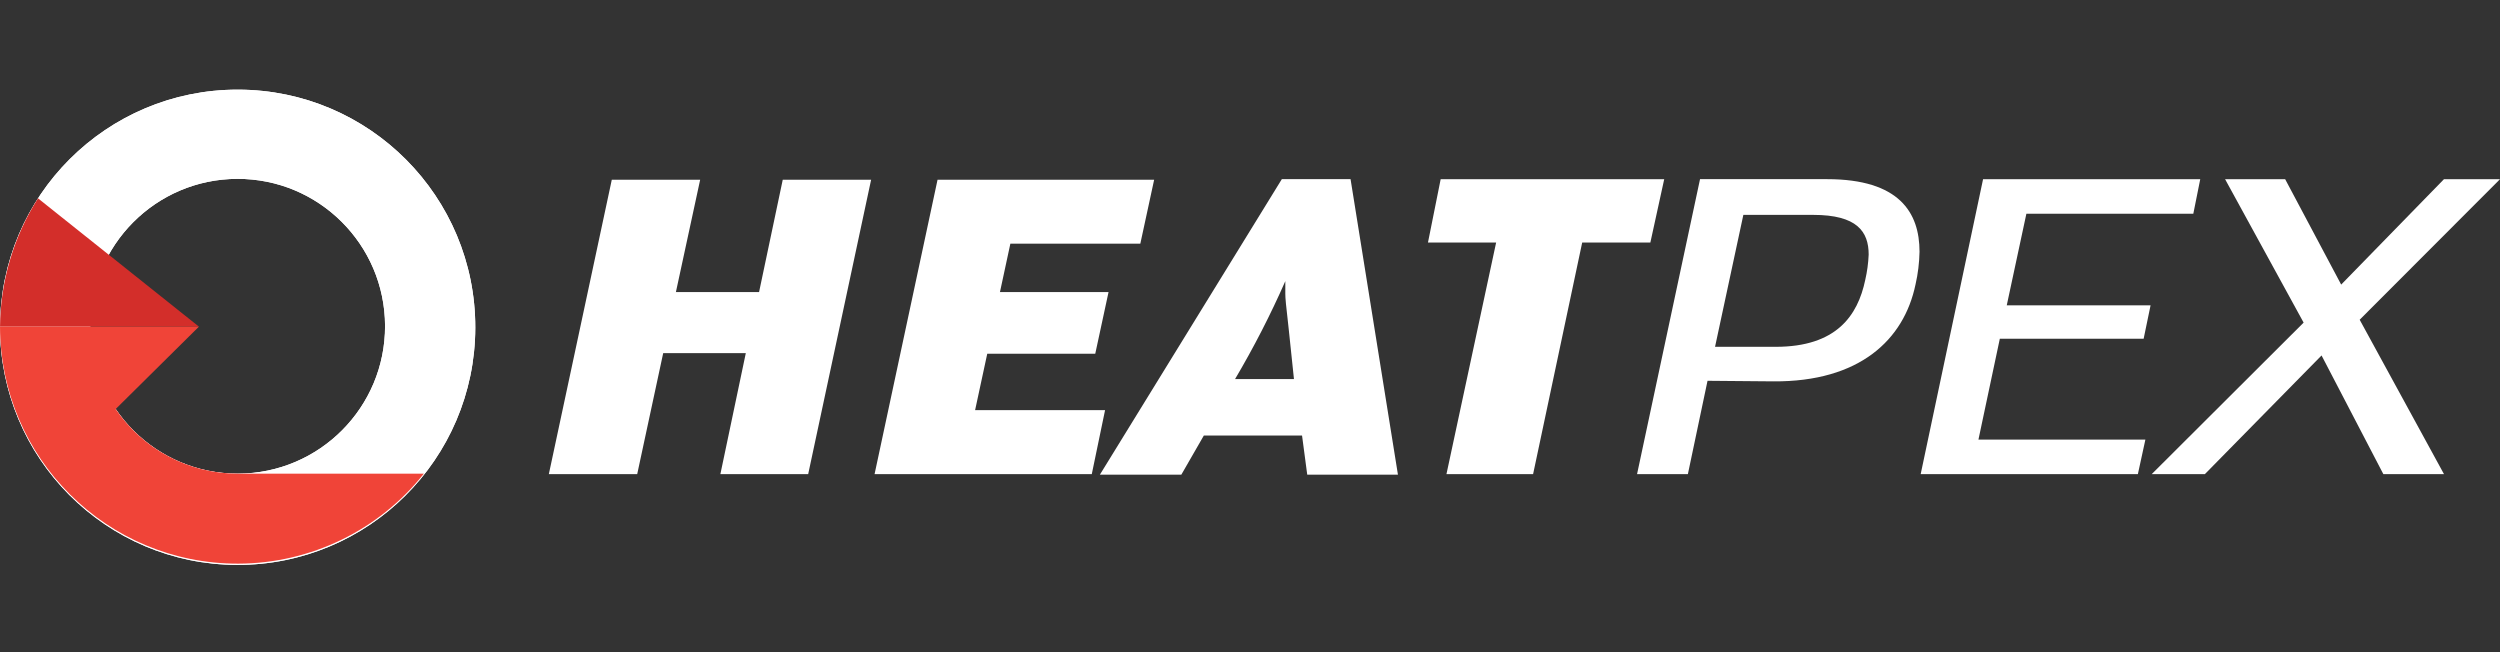 <?xml version="1.0" encoding="utf-8"?>
<!-- Generator: Adobe Illustrator 28.0.0, SVG Export Plug-In . SVG Version: 6.00 Build 0)  -->
<svg version="1.1" id="Слой_1" xmlns="http://www.w3.org/2000/svg" xmlns:xlink="http://www.w3.org/1999/xlink" x="0px" y="0px"
	 viewBox="0 0 230 60" style="enable-background:new 0 0 230 60;" xml:space="preserve">
<rect x="0" y="0" width="230" height="60" fill="#333333" stroke="none"/>
<style type="text/css">
	.st0{fill:#FFFFFF;}
	.st1{clip-path:url(#SVGID_00000132090298246788346530000003884631948868428417_);}
	.st2{fill:#D32E2A;}
	.st3{fill:#F04438;}
</style>
<path class="st0" d="M74.353,43.619H66.275l2.339-11.13h-7.6l-2.391,11.13h-8.13
	l5.792-27.084h8.13l-2.232,10.335h7.651l2.179-10.335h8.13L74.353,43.619z"/>
<path class="st0" d="M104.91,22.42H92.953l-0.957,4.451h9.99l-1.222,5.672h-9.937
	l-1.118,5.192h11.957l-1.222,5.883H80.461L86.255,16.534h19.927L104.91,22.42z"/>
<path class="st0" d="M120.266,43.672l-0.478-3.604h-9.034l-2.073,3.604h-7.493
	L117.928,16.483h6.324l4.359,27.188H120.266z M118.566,30.316
	c-0.264-2.332-0.317-2.862-0.317-3.285v-1.166
	c-1.36,3.092-2.904,6.101-4.623,9.009h5.418L118.566,30.316z"/>
<path class="st0" d="M151.833,22.314h-6.271l-4.517,21.306h-7.971l4.57-21.306h-6.271
	l1.169-5.83h20.566L151.833,22.314z"/>
<path class="st0" d="M176.225,26.182c-1.063,5.089-5.156,8.957-13.073,8.904l-6.059-0.053
	l-1.808,8.587h-4.676l5.794-27.137h11.69c6.643,0,8.503,3.075,8.503,6.678
	c-0.019,1.017-0.143,2.029-0.37,3.021 M166.818,19.77h-6.43l-2.604,12.137
	h5.58c5.58,0,7.546-2.862,8.237-6.148c0.177-0.766,0.283-1.547,0.317-2.333
	c0-2.119-1.063-3.657-5.102-3.657"/>
<path class="st0" d="M201.785,19.664h-15.358l-1.806,8.427h13.231l-0.638,3.075h-13.231
	l-1.966,9.275h15.359l-0.692,3.18h-19.982l5.741-27.137h19.979L201.785,19.664z"/>
<path class="st0" d="M217.09,29.416l7.758,14.205h-5.579L213.583,32.702l-10.735,10.918
	h-4.891l13.976-13.94l-7.226-13.196h5.527l5.154,9.698l9.458-9.698h5.156
	L217.09,29.416z"/>
<g>
	<g>
		<defs>
			<path id="SVGID_1_" d="M8.305,30.051c-0.02-7.489,6.035-13.576,13.524-13.596
				c7.489-0.02,13.576,6.035,13.596,13.524s-6.035,13.576-13.524,13.596
				c-0.012,0-0.024,0-0.036,0C14.389,43.577,8.323,37.527,8.305,30.051
				 M0.003,30.051c-0.032,12.074,9.73,21.889,21.804,21.921
				c12.074,0.032,21.889-9.73,21.921-21.804
				c0.032-12.074-9.73-21.889-21.804-21.921c-0.019-0-0.039-0-0.059-0
				C9.812,8.245,0.032,17.999,0.003,30.051"/>
		</defs>
		<use xlink:href="#SVGID_1_"  style="overflow:visible;fill:#FFFFFF;"/>
		<clipPath id="SVGID_00000168826678707419206940000010629015695223987607_">
			<use xlink:href="#SVGID_1_"  style="overflow:visible;"/>
		</clipPath>
		<g style="clip-path:url(#SVGID_00000168826678707419206940000010629015695223987607_);">
			<polygon class="st0" points="-20.533,37.533 14.364,-12.367 64.13,22.436 29.232,72.336 			"/>
		</g>
	</g>
</g>
<path class="st2" d="M3.495,18.246L18.301,30.051H0.003
	C0.041,25.867,1.251,21.777,3.495,18.246"/>
<path class="st3" d="M21.865,43.576c-4.494,0-8.697-2.226-11.223-5.944l0,0
	l7.659-7.581H0.001c0.032,12.074,9.845,21.836,21.919,21.805
	c6.655-0.018,12.94-3.065,17.074-8.28H21.865z"/>
</svg>
